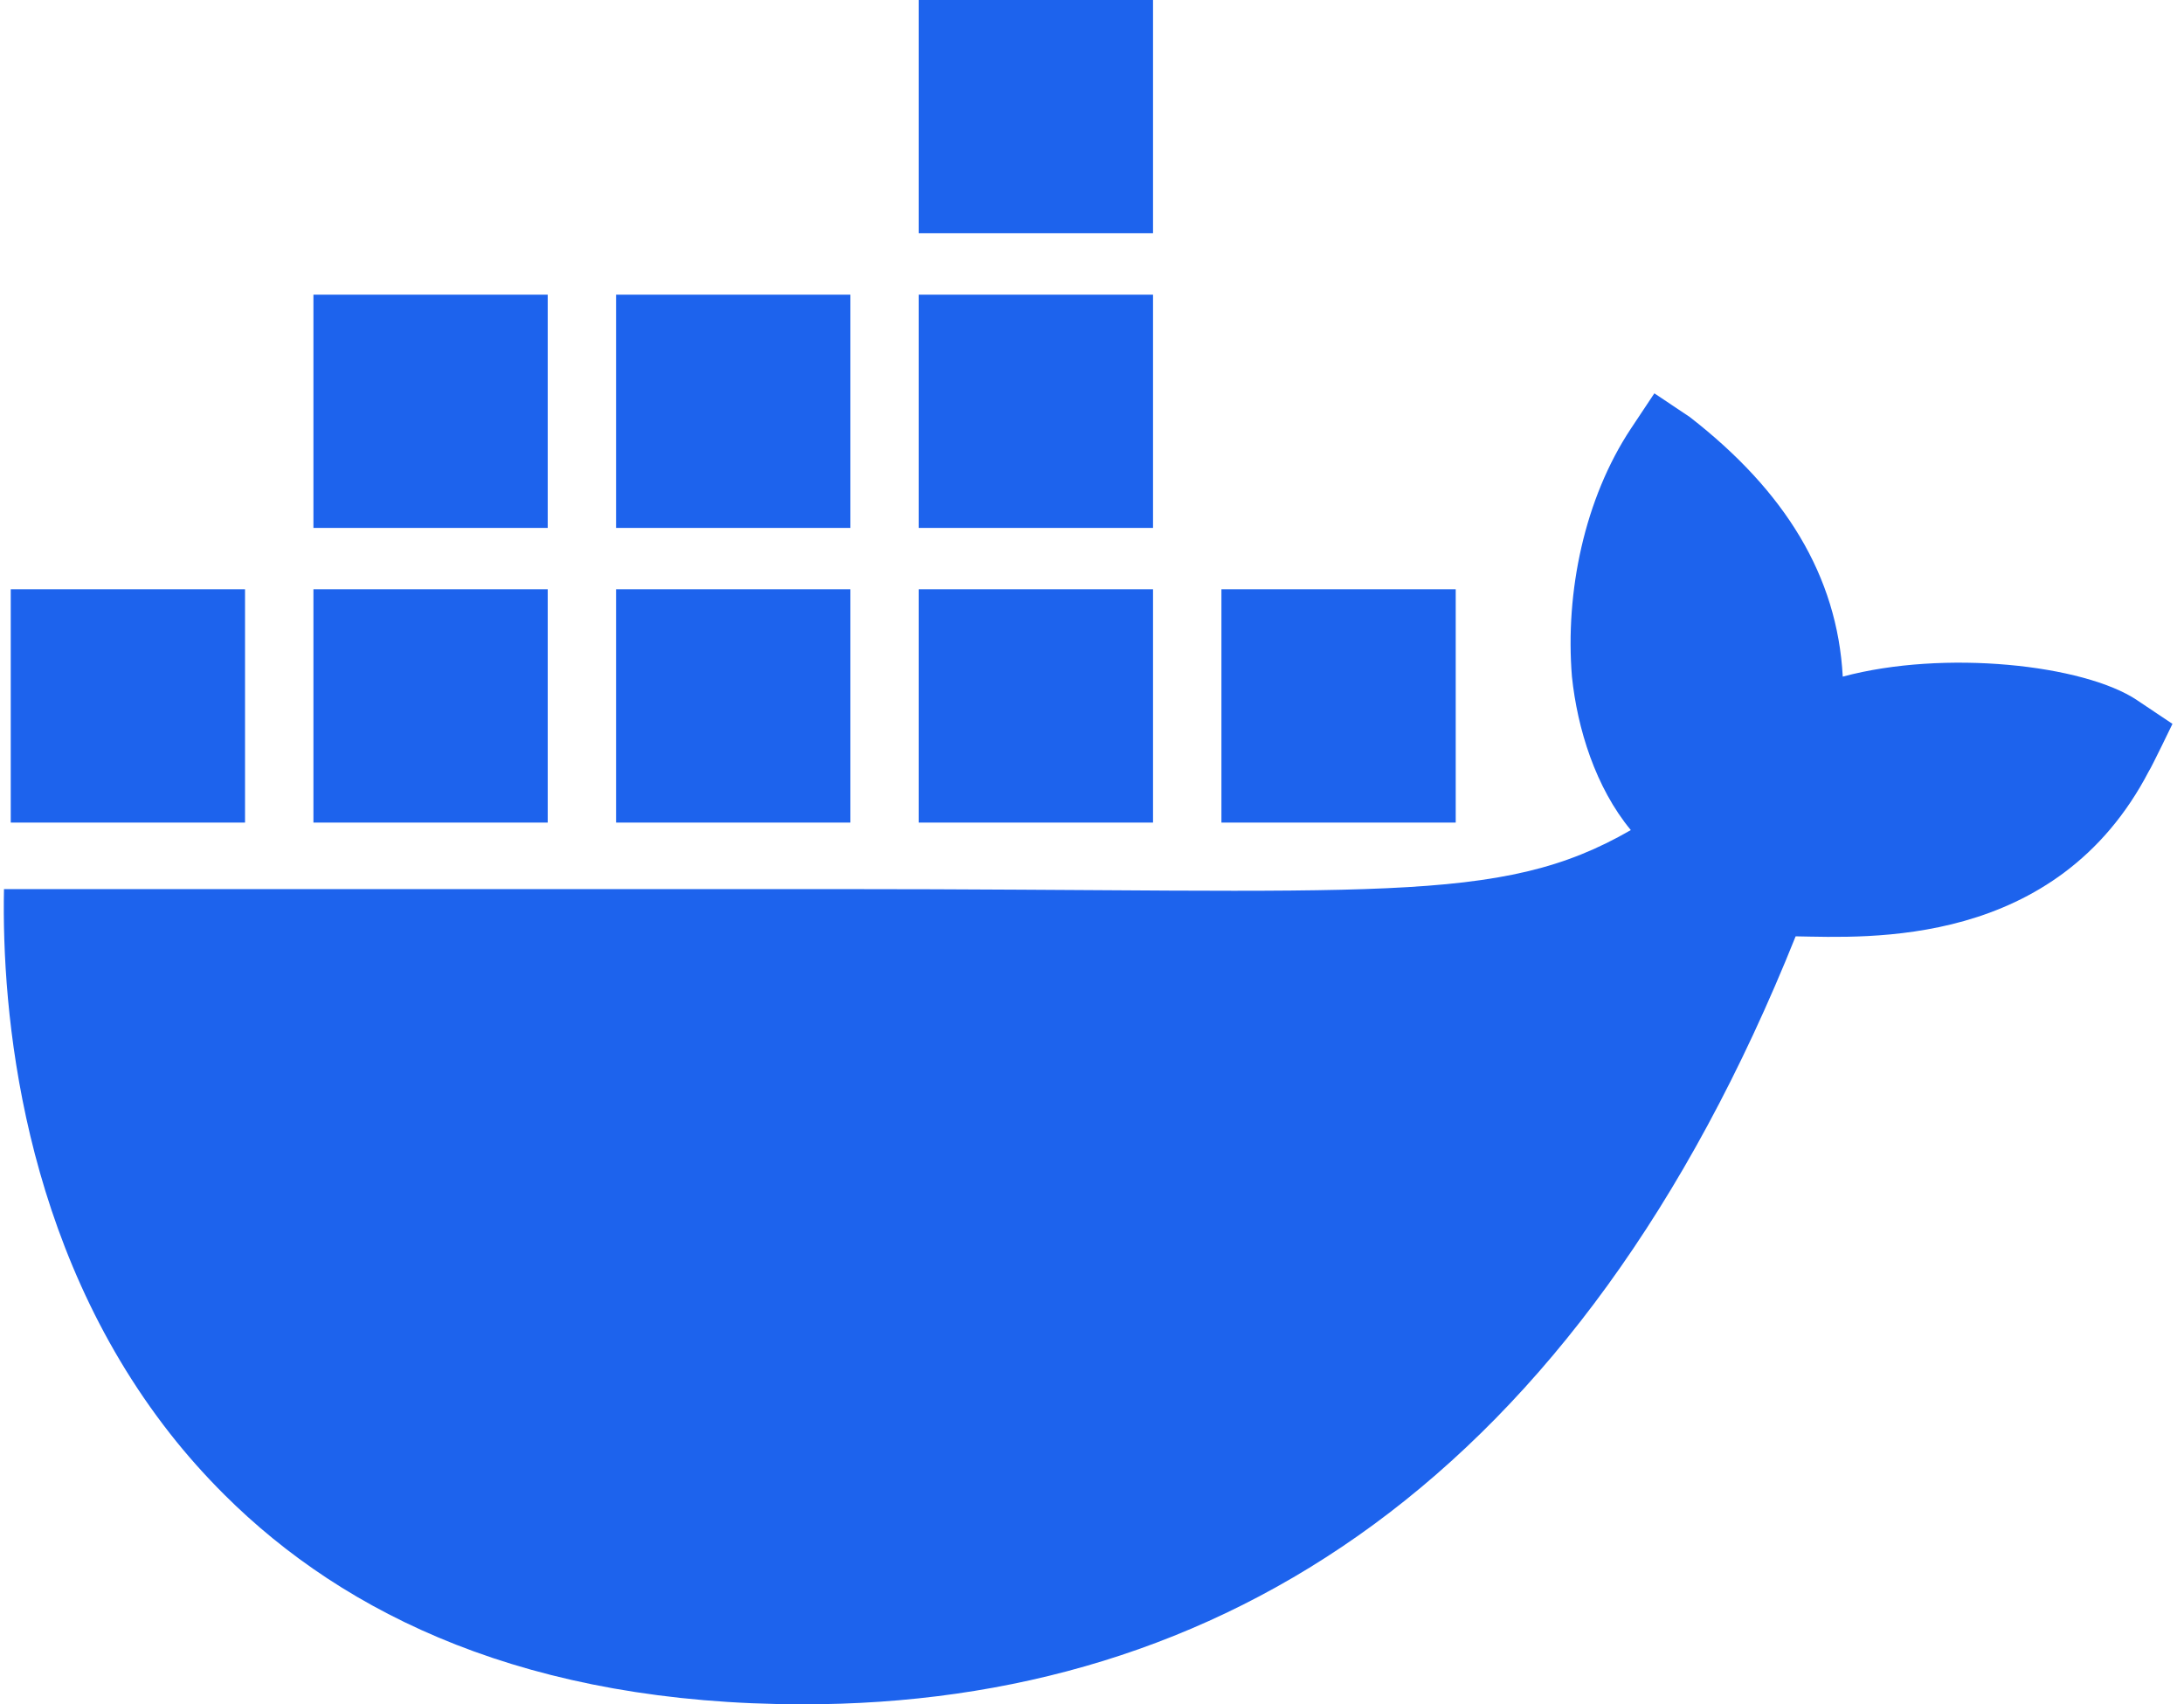 <svg xmlns="http://www.w3.org/2000/svg" width="141" height="110" viewBox="0 0 141 110" fill="none"><path d="M137.977 45.195C134.544 42.894 125.525 41.912 118.969 43.671C118.617 37.17 115.246 31.691 109.086 26.91L106.806 25.387L105.286 27.673C102.299 32.186 101.039 38.202 101.485 43.671C101.837 47.041 103.013 50.827 105.286 53.575C96.753 58.503 88.885 57.384 54.046 57.384H0.257C0.101 65.216 1.365 80.278 10.987 92.54C12.051 93.895 13.215 95.205 14.481 96.467C22.305 104.266 34.126 109.985 51.802 110C78.769 110.025 101.872 95.514 115.927 60.433C120.551 60.507 132.76 61.258 138.735 49.766C138.881 49.573 140.255 46.72 140.255 46.72L137.977 45.197V45.195ZM35.361 38.034H20.235V53.09H35.361V38.034ZM54.899 38.034H39.774V53.09H54.899V38.034ZM74.44 38.034H59.315V53.09H74.44V38.034ZM93.982 38.034H78.856V53.09H93.982V38.034ZM15.819 38.034H0.694V53.09H15.819V38.034ZM35.361 19.018H20.235V34.074H35.361V19.018ZM54.899 19.018H39.774V34.074H54.899V19.018ZM74.44 19.018H59.315V34.074H74.44V19.018ZM74.44 0H59.315V15.056H74.44V0Z" fill="#1D63ED"></path></svg>